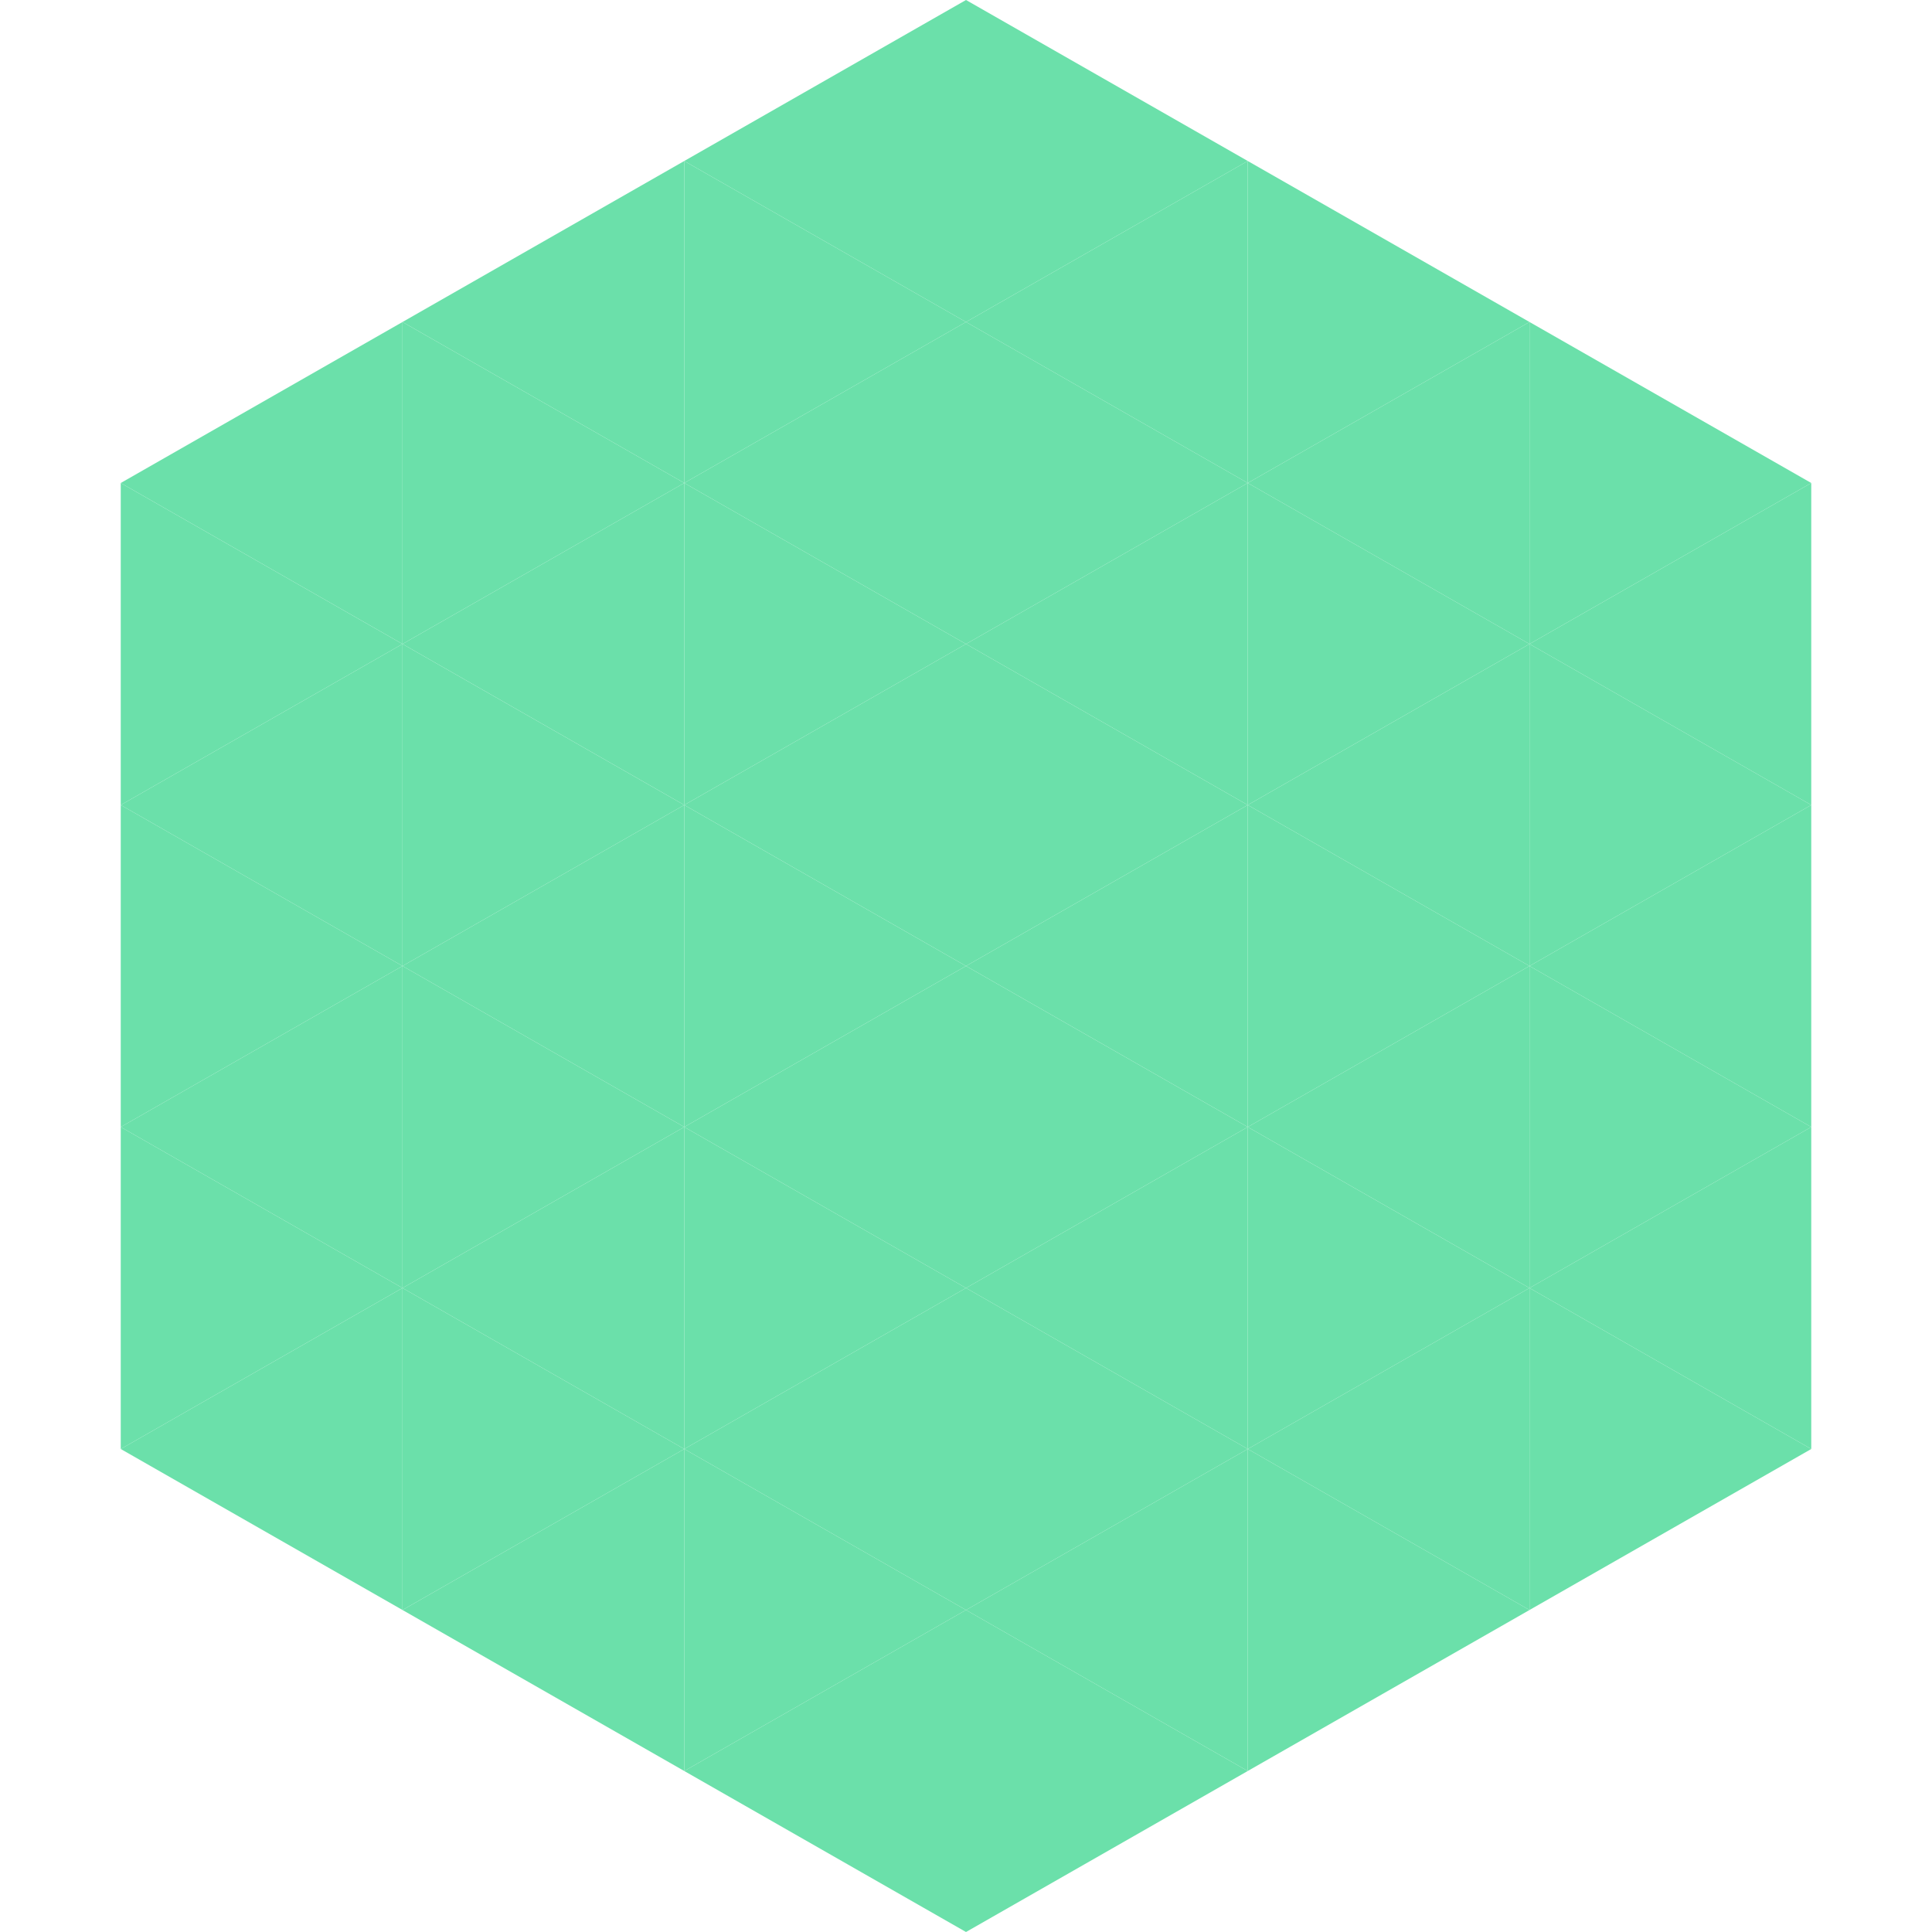<?xml version="1.0"?>
<!-- Generated by SVGo -->
<svg width="240" height="240"
     xmlns="http://www.w3.org/2000/svg"
     xmlns:xlink="http://www.w3.org/1999/xlink">
<polygon points="50,40 15,60 50,80" style="fill:rgb(107,224,170)" />
<polygon points="190,40 225,60 190,80" style="fill:rgb(107,224,170)" />
<polygon points="15,60 50,80 15,100" style="fill:rgb(107,224,170)" />
<polygon points="225,60 190,80 225,100" style="fill:rgb(107,224,170)" />
<polygon points="50,80 15,100 50,120" style="fill:rgb(107,224,170)" />
<polygon points="190,80 225,100 190,120" style="fill:rgb(107,224,170)" />
<polygon points="15,100 50,120 15,140" style="fill:rgb(107,224,170)" />
<polygon points="225,100 190,120 225,140" style="fill:rgb(107,224,170)" />
<polygon points="50,120 15,140 50,160" style="fill:rgb(107,224,170)" />
<polygon points="190,120 225,140 190,160" style="fill:rgb(107,224,170)" />
<polygon points="15,140 50,160 15,180" style="fill:rgb(107,224,170)" />
<polygon points="225,140 190,160 225,180" style="fill:rgb(107,224,170)" />
<polygon points="50,160 15,180 50,200" style="fill:rgb(107,224,170)" />
<polygon points="190,160 225,180 190,200" style="fill:rgb(107,224,170)" />
<polygon points="15,180 50,200 15,220" style="fill:rgb(255,255,255); fill-opacity:0" />
<polygon points="225,180 190,200 225,220" style="fill:rgb(255,255,255); fill-opacity:0" />
<polygon points="50,0 85,20 50,40" style="fill:rgb(255,255,255); fill-opacity:0" />
<polygon points="190,0 155,20 190,40" style="fill:rgb(255,255,255); fill-opacity:0" />
<polygon points="85,20 50,40 85,60" style="fill:rgb(107,224,170)" />
<polygon points="155,20 190,40 155,60" style="fill:rgb(107,224,170)" />
<polygon points="50,40 85,60 50,80" style="fill:rgb(107,224,170)" />
<polygon points="190,40 155,60 190,80" style="fill:rgb(107,224,170)" />
<polygon points="85,60 50,80 85,100" style="fill:rgb(107,224,170)" />
<polygon points="155,60 190,80 155,100" style="fill:rgb(107,224,170)" />
<polygon points="50,80 85,100 50,120" style="fill:rgb(107,224,170)" />
<polygon points="190,80 155,100 190,120" style="fill:rgb(107,224,170)" />
<polygon points="85,100 50,120 85,140" style="fill:rgb(107,224,170)" />
<polygon points="155,100 190,120 155,140" style="fill:rgb(107,224,170)" />
<polygon points="50,120 85,140 50,160" style="fill:rgb(107,224,170)" />
<polygon points="190,120 155,140 190,160" style="fill:rgb(107,224,170)" />
<polygon points="85,140 50,160 85,180" style="fill:rgb(107,224,170)" />
<polygon points="155,140 190,160 155,180" style="fill:rgb(107,224,170)" />
<polygon points="50,160 85,180 50,200" style="fill:rgb(107,224,170)" />
<polygon points="190,160 155,180 190,200" style="fill:rgb(107,224,170)" />
<polygon points="85,180 50,200 85,220" style="fill:rgb(107,224,170)" />
<polygon points="155,180 190,200 155,220" style="fill:rgb(107,224,170)" />
<polygon points="120,0 85,20 120,40" style="fill:rgb(107,224,170)" />
<polygon points="120,0 155,20 120,40" style="fill:rgb(107,224,170)" />
<polygon points="85,20 120,40 85,60" style="fill:rgb(107,224,170)" />
<polygon points="155,20 120,40 155,60" style="fill:rgb(107,224,170)" />
<polygon points="120,40 85,60 120,80" style="fill:rgb(107,224,170)" />
<polygon points="120,40 155,60 120,80" style="fill:rgb(107,224,170)" />
<polygon points="85,60 120,80 85,100" style="fill:rgb(107,224,170)" />
<polygon points="155,60 120,80 155,100" style="fill:rgb(107,224,170)" />
<polygon points="120,80 85,100 120,120" style="fill:rgb(107,224,170)" />
<polygon points="120,80 155,100 120,120" style="fill:rgb(107,224,170)" />
<polygon points="85,100 120,120 85,140" style="fill:rgb(107,224,170)" />
<polygon points="155,100 120,120 155,140" style="fill:rgb(107,224,170)" />
<polygon points="120,120 85,140 120,160" style="fill:rgb(107,224,170)" />
<polygon points="120,120 155,140 120,160" style="fill:rgb(107,224,170)" />
<polygon points="85,140 120,160 85,180" style="fill:rgb(107,224,170)" />
<polygon points="155,140 120,160 155,180" style="fill:rgb(107,224,170)" />
<polygon points="120,160 85,180 120,200" style="fill:rgb(107,224,170)" />
<polygon points="120,160 155,180 120,200" style="fill:rgb(107,224,170)" />
<polygon points="85,180 120,200 85,220" style="fill:rgb(107,224,170)" />
<polygon points="155,180 120,200 155,220" style="fill:rgb(107,224,170)" />
<polygon points="120,200 85,220 120,240" style="fill:rgb(107,224,170)" />
<polygon points="120,200 155,220 120,240" style="fill:rgb(107,224,170)" />
<polygon points="85,220 120,240 85,260" style="fill:rgb(255,255,255); fill-opacity:0" />
<polygon points="155,220 120,240 155,260" style="fill:rgb(255,255,255); fill-opacity:0" />
</svg>
